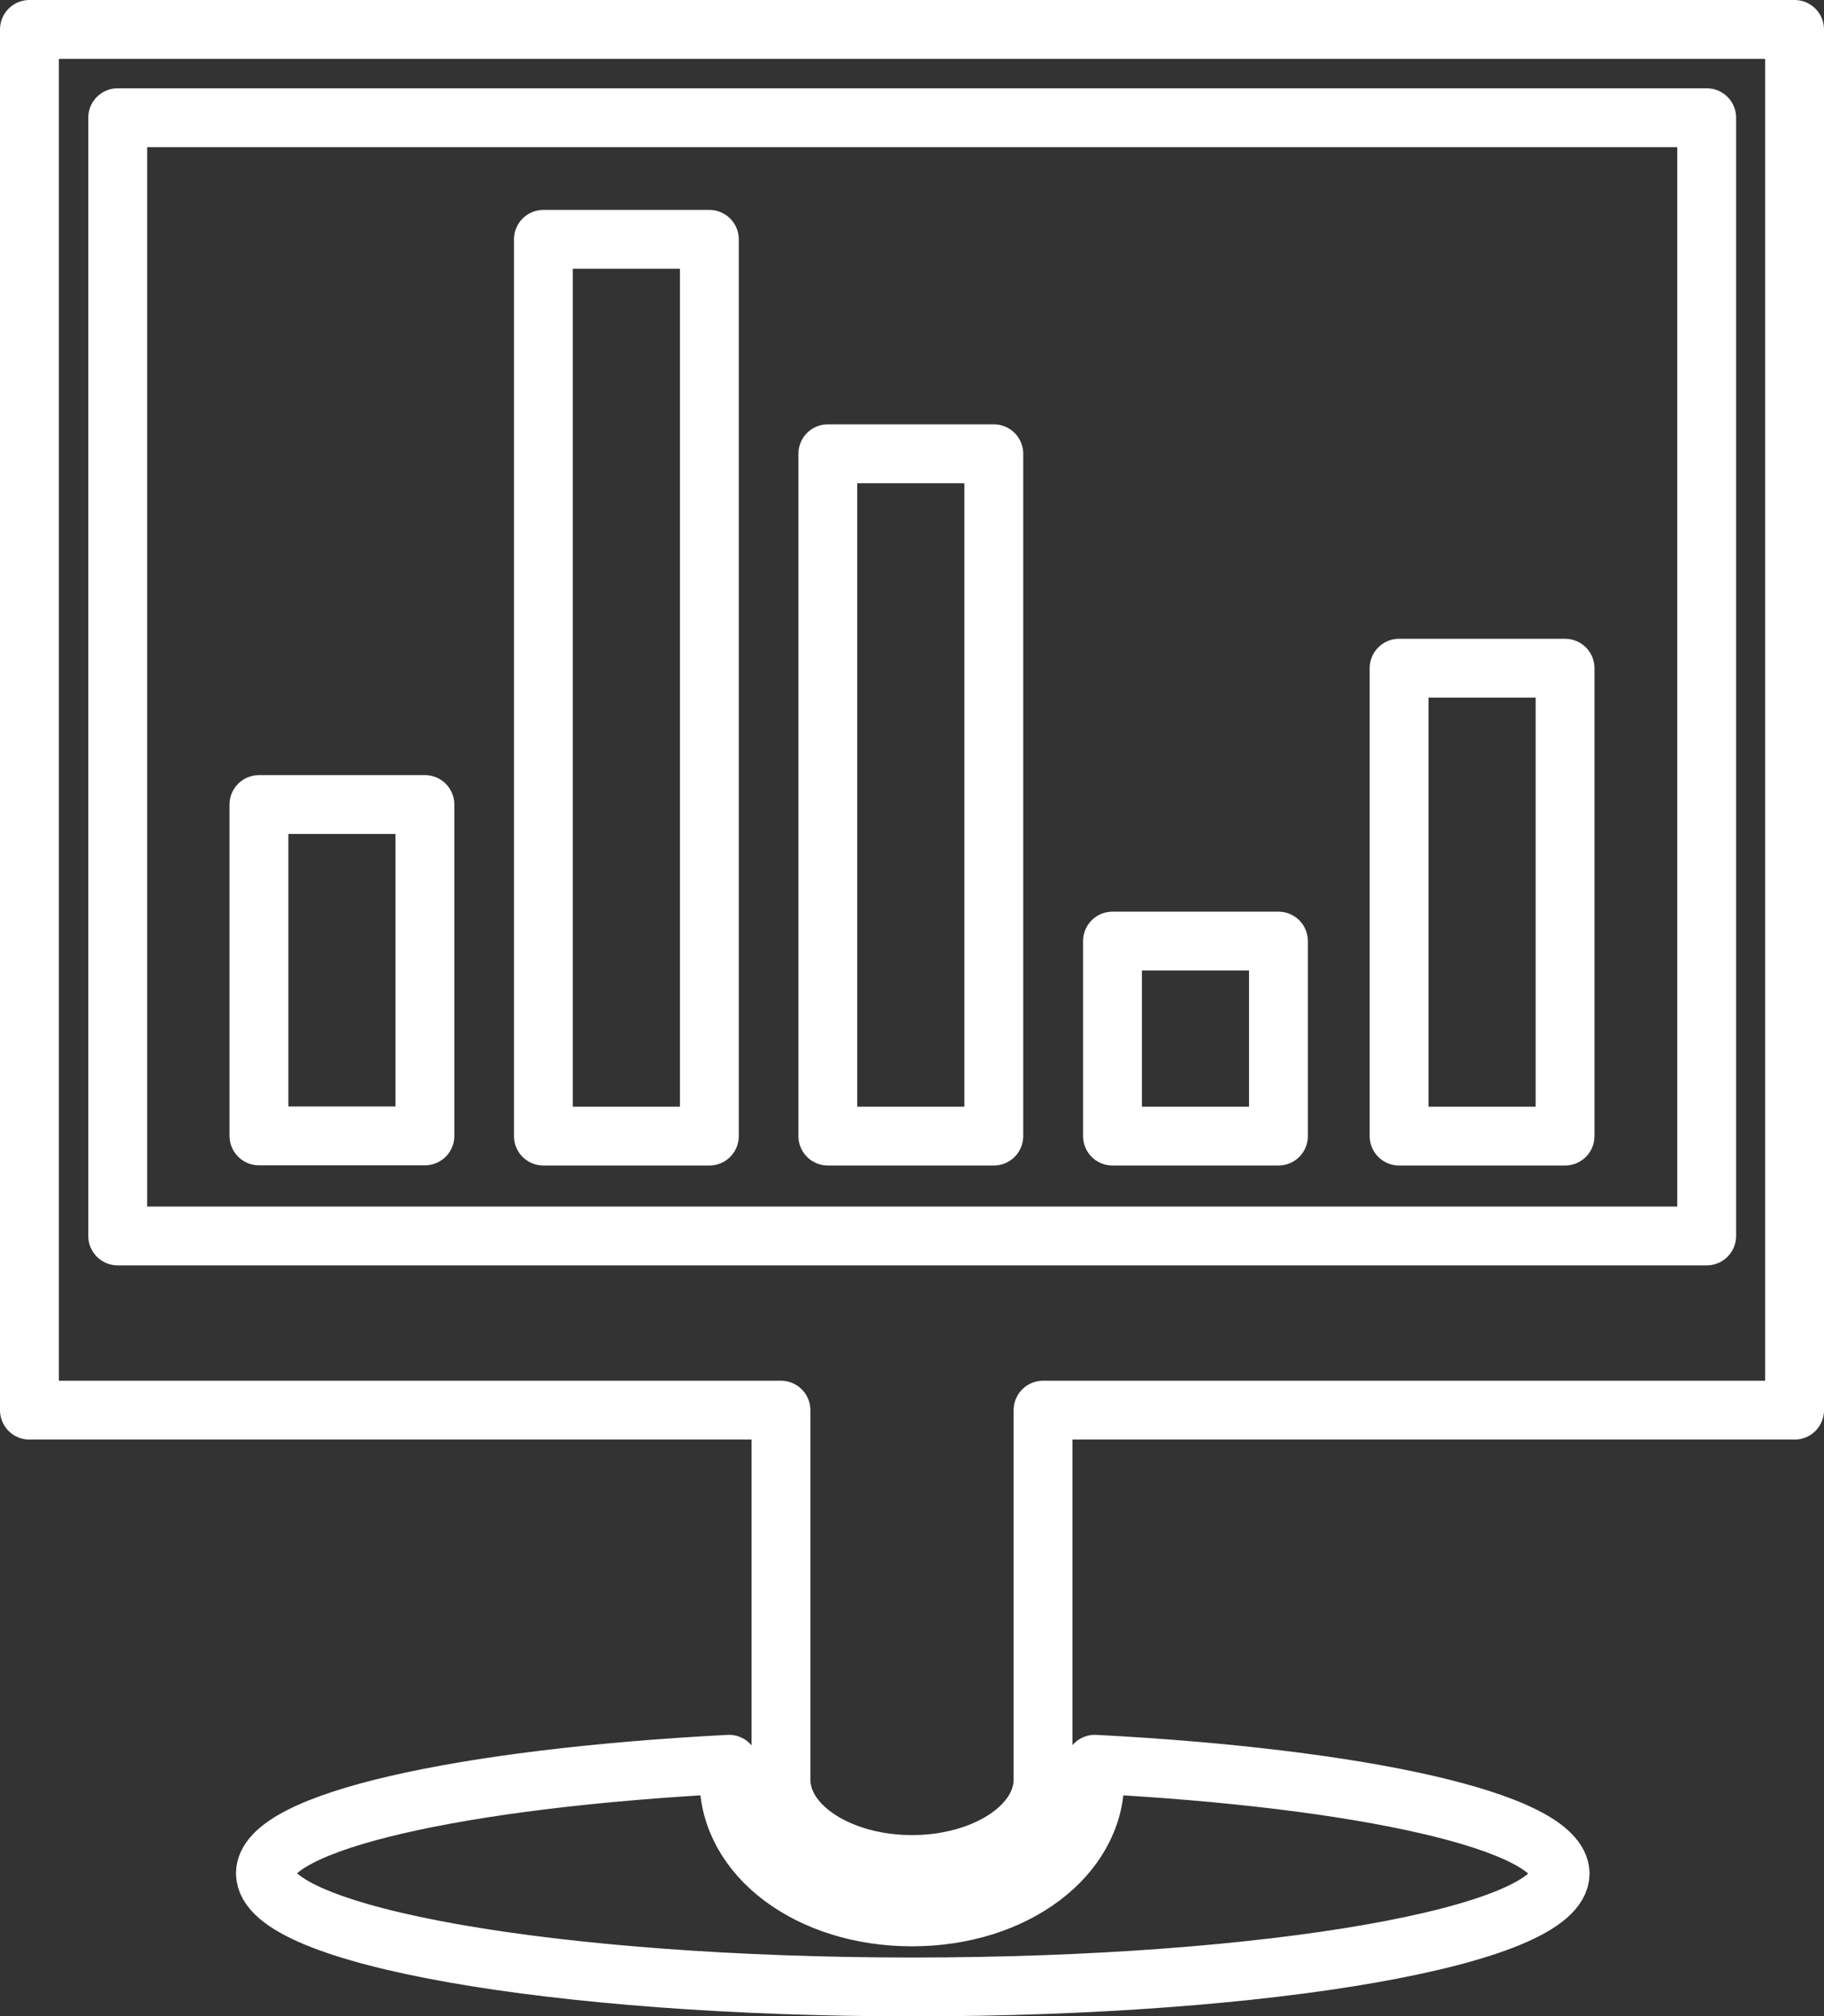 <svg xmlns="http://www.w3.org/2000/svg" viewBox="0 0 92.98 102.78"><rect x="0" y="0" width="92.98" height="102.78" fill="#333333" stroke="none"/><defs><style>.cls-1,.cls-2{fill:none;stroke:#fff;stroke-linecap:round;stroke-linejoin:round;stroke-width:3px;}.cls-1{fill-rule:evenodd;}</style></defs><title>w_list4</title><g id="レイヤー_2" data-name="レイヤー 2"><g id="レイヤー_1-2" data-name="レイヤー 1"><path class="cls-1" d="M55.81,89.93v.78c0,3.91-4.09,7-9.32,7s-9.33-3.07-9.33-7v-.78c-13.66.71-23.63,2.93-23.63,5.56,0,3.19,14.76,5.79,33,5.79s33-2.6,33-5.79C79.45,92.86,69.47,90.64,55.81,89.93Z"/><path class="cls-1" d="M1.5,1.5V71.88H39.81V90.71c0,2.39,3,4.33,6.68,4.33s6.68-1.94,6.68-4.33V71.88H91.48V1.5ZM87,63H6V6H87Z"/><rect class="cls-2" x="13.2" y="41.01" width="8.46" height="16.89"/><rect class="cls-2" x="27.7" y="12.2" width="8.46" height="45.71"/><rect class="cls-2" x="42.2" y="23.13" width="8.46" height="34.78"/><rect class="cls-2" x="56.71" y="47.97" width="8.46" height="9.94"/><rect class="cls-2" x="71.32" y="34.06" width="8.46" height="23.85"/></g></g></svg>